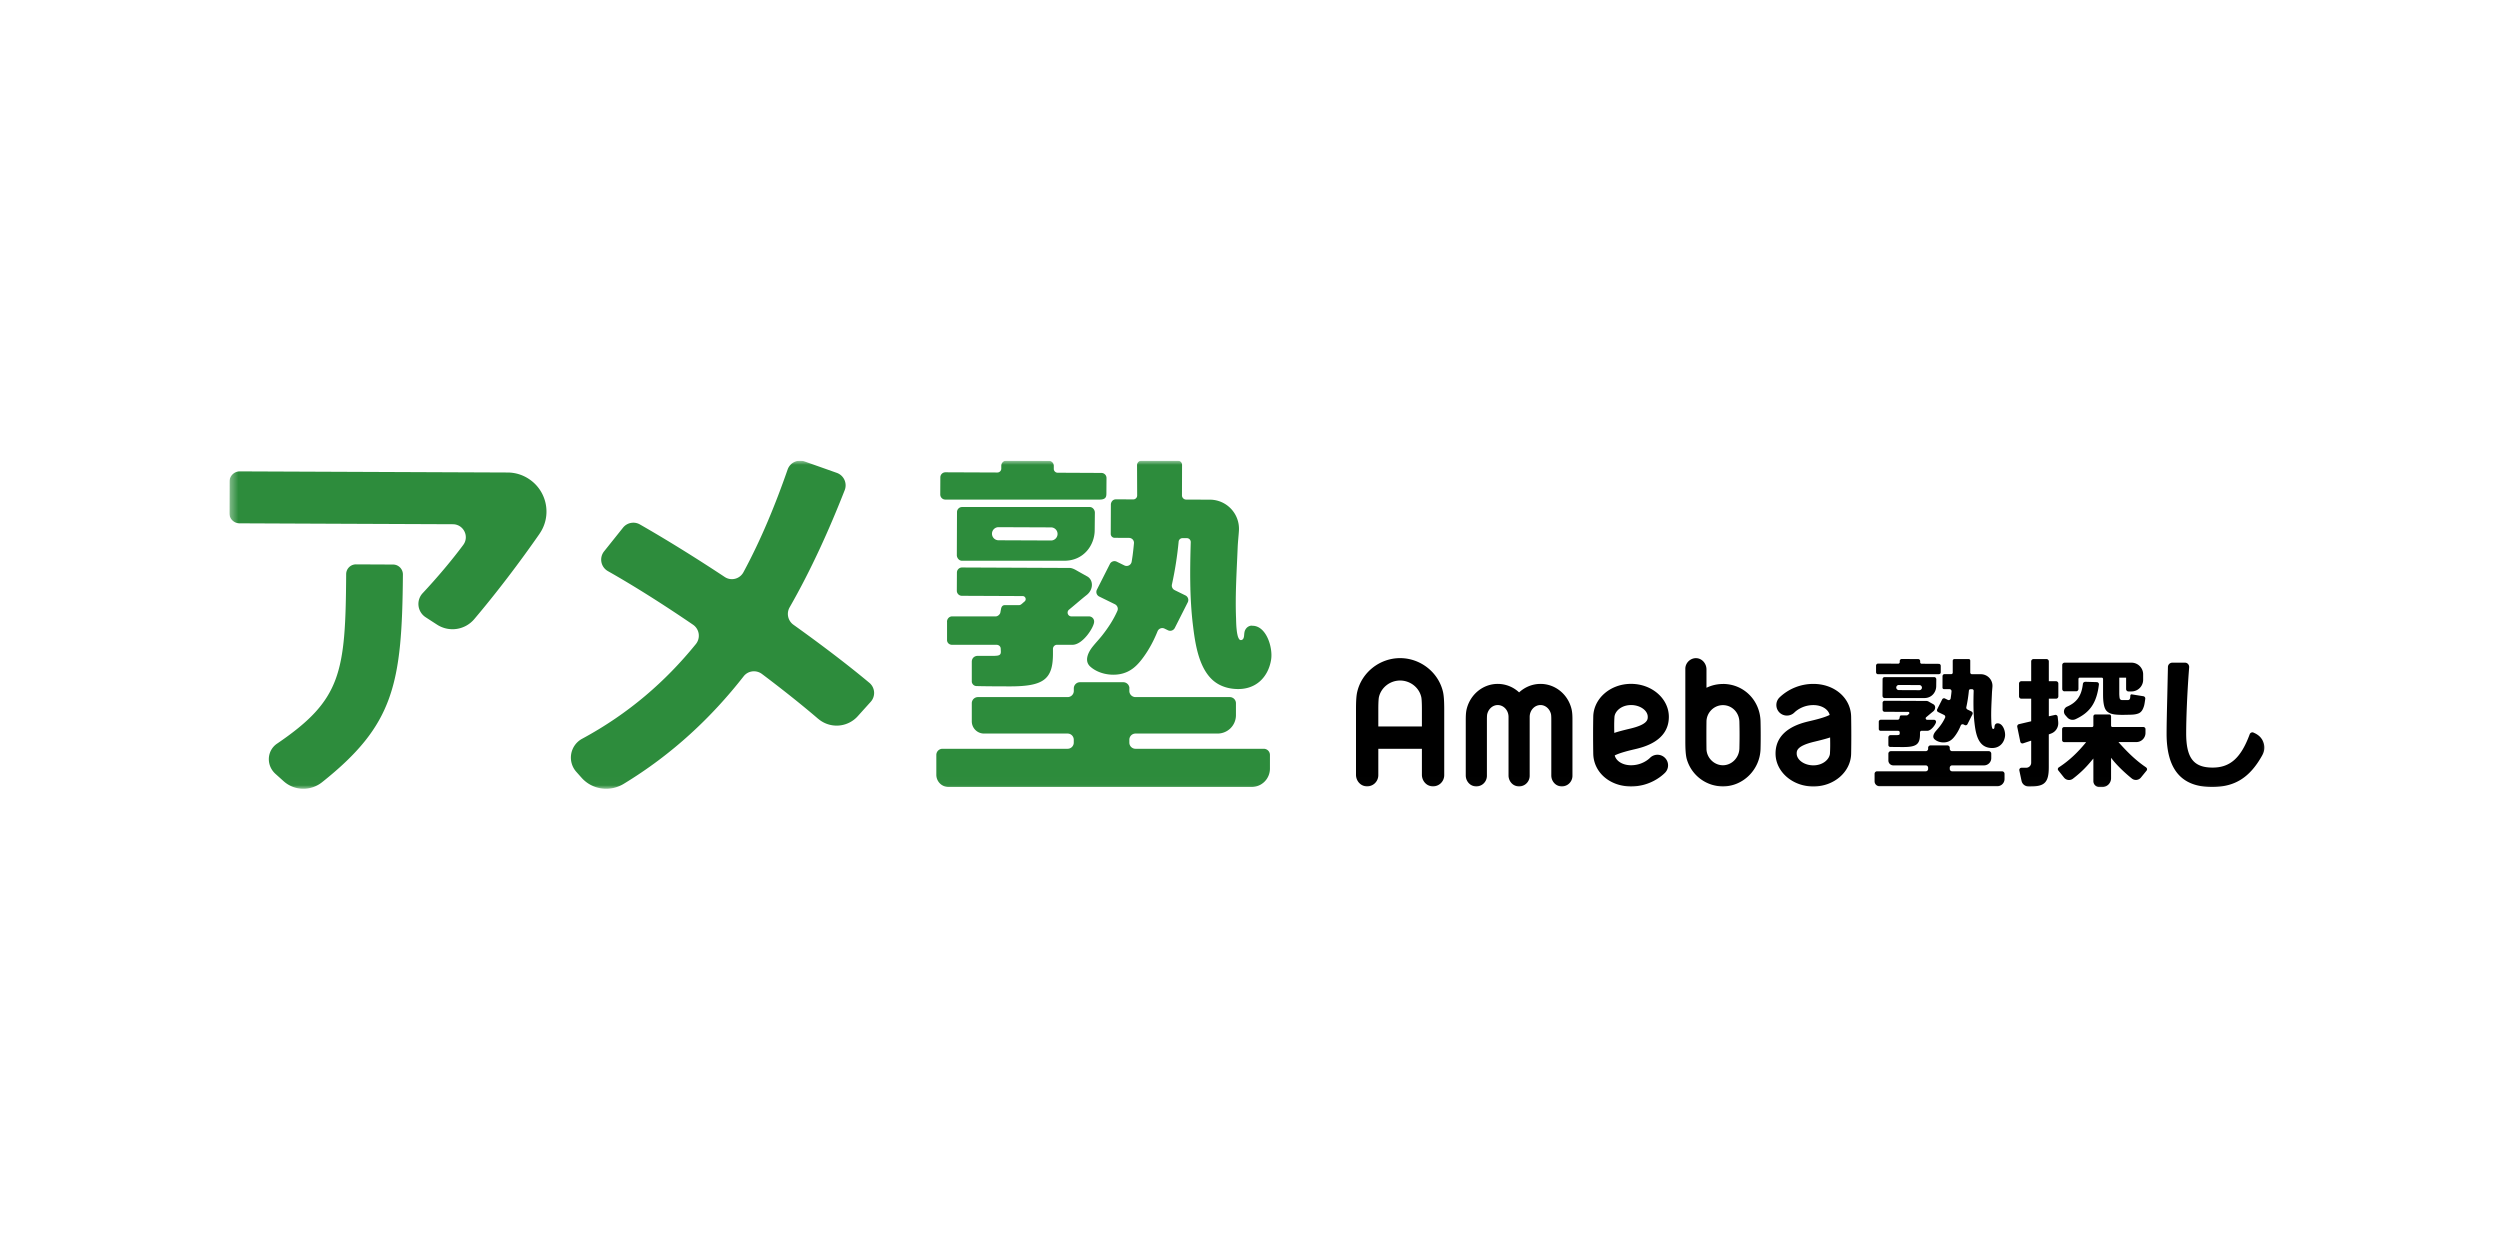 <svg xmlns="http://www.w3.org/2000/svg" width="320" height="160" fill="none" viewBox="0 0 320 160"><path fill="#fff" d="M0 0h320v160H0z"/><g clip-path="url(#a)"><mask id="b" width="262" height="43" x="29" y="58" maskUnits="userSpaceOnUse" style="mask-type:alpha"><path fill="#fff" d="M29.357 58.917h261.286v42.071H29.357z"/></mask><g mask="url(#b)"><path fill="#2D8C3C" d="M121.006 63.946h19.757c.847 0 .858-.426.858-.858 0-.348.012-1.898.012-1.898a.65.65 0 0 0-.648-.654l-5.608-.027a.495.495 0 0 1-.492-.498v-.377a.65.65 0 0 0-.648-.653l-5.42-.017a.65.65 0 0 0-.653.648v.376a.499.499 0 0 1-.498.493l-6.648-.028a.65.65 0 0 0-.654.648l-.011 2.192c0 .36.288.653.648.653h.005Zm6.339 20.001h-2.159c-.504 0-.797.327-.797.764v2.58c.055.299.299.52.603.525 1.058.034 3.482.04 4.174.04 4.39.016 5.602-.875 5.613-4.141v-.665c0-.26.211-.498.471-.515h2.02c1.351 0 2.779-2.291 2.779-2.95a.658.658 0 0 0-.658-.687h-2.231a.485.485 0 0 1-.316-.869c.819-.67 1.456-1.24 2.259-1.876.897-.714.847-1.943.055-2.375-1.03-.57-1.478-.83-1.478-.83-.227-.122-.515-.25-.742-.25l-13.8-.06a.65.65 0 0 0-.653.647l-.012 2.325c0 .36.288.653.648.653l7.778.034c.36 0 .526.454.254.686l-.415.354a.496.496 0 0 1-.326.122h-1.783c-.271-.011-.437.16-.498.487l-.089.476c-.038.194-.304.476-.586.476h-5.591c-.388 0-.687.36-.643.748v2.336c.034.343.333.57.676.553h5.652c.293 0 .531.194.542.487l.017.393c0 .36-.139.526-.764.526v.006Zm12.151-19.048h-16.347a.65.65 0 0 0-.653.647l-.022 5.508c0 .36.287.72.647.72h13.12c2.491 0 3.88-2.015 3.88-3.925l.023-2.23c0-.36-.288-.72-.648-.72Zm-4.921 4.284-6.765-.028a.84.84 0 0 1-.836-.84.84.84 0 0 1 .842-.837l6.764.028a.84.84 0 0 1-.005 1.677Zm17.808 6.322c-.011-.299-.017-.62-.022-.93 0 .221.005.448.011.659.005.326.017.57.005.271h.006Z"/><path fill="#2D8C3C" d="M160.216 80.078a.958.958 0 0 0-.714.376 1.067 1.067 0 0 0-.205.448c-.039.189-.039.377-.066.565-.023.122-.056.255-.139.349-.094.105-.271.155-.393.077a.365.365 0 0 1-.116-.127 1.522 1.522 0 0 1-.177-.465c-.05-.21-.083-.42-.105-.631-.023-.21-.045-.438-.056-.659-.011-.177-.016-.36-.022-.537 0-.089-.005-.177-.005-.26-.128-3.045.083-6.111.204-9.134.028-.725.117-1.44.161-2.165a3.733 3.733 0 0 0-3.703-3.958l-3.051-.01a.54.54 0 0 1-.537-.56l.011-3.858a.535.535 0 0 0-.52-.56h-4.689c-.293-.005-.542.255-.553.554l.016 3.92a.5.5 0 0 1-.498.481s-1.672-.01-2.214-.01c-.482 0-.653.436-.653.663 0 .4-.017 3.765-.017 3.765 0 .271.221.498.493.498l1.854.011a.63.63 0 0 1 .626.686c-.05.532-.105 1.052-.172 1.562-.039.265-.077.525-.122.791a.654.654 0 0 1-.93.487l-.979-.481a.652.652 0 0 0-.875.288l-1.666 3.293a.651.651 0 0 0 .287.875l2.015.99c.31.156.46.521.322.842-.493 1.124-1.18 2.17-1.938 3.133-.382.488-.814.936-1.201 1.418-.581.714-1.168 1.854-.321 2.601.985.875 2.507 1.185 3.781.953 1.4-.26 2.253-1.119 3.05-2.226.731-1.013 1.301-2.109 1.766-3.255a.652.652 0 0 1 .891-.349l.443.216a.655.655 0 0 0 .869-.287l1.666-3.294a.652.652 0 0 0-.288-.875l-1.395-.686a.645.645 0 0 1-.343-.725 45.59 45.59 0 0 0 .858-5.48.489.489 0 0 1 .493-.444h.564c.277 0 .499.233.493.51-.105 3.493-.144 7.08.271 10.556.272 2.264.687 5.309 2.414 6.986.78.759 1.81 1.152 2.884 1.24 2.751.244 4.357-1.522 4.716-3.73.255-1.567-.631-4.43-2.463-4.346l-.022-.022Zm-15.66 8.032v.332c0 .432.354.786.786.786h12.073c.432 0 .786.354.786.786v1.534a2.348 2.348 0 0 1-2.347 2.347h-10.512a.789.789 0 0 0-.786.786v.376c0 .432.354.786.786.786h16.424a.79.79 0 0 1 .786.786v1.755a2.351 2.351 0 0 1-2.353 2.353h-38.783a1.565 1.565 0 0 1-1.566-1.567v-2.54a.79.79 0 0 1 .786-.787h16.02a.789.789 0 0 0 .786-.786v-.376a.789.789 0 0 0-.786-.786h-10.7c-.87 0-1.567-.703-1.567-1.567v-2.314c0-.432.354-.786.786-.786h11.487a.79.79 0 0 0 .786-.786v-.332c0-.432.354-.786.786-.786h5.546a.79.79 0 0 1 .787.786h-.011ZM69.065 68.32c-2.569 3.692-5.48 7.528-8.36 10.927a3.642 3.642 0 0 1-4.77.703c-.488-.315-.992-.642-1.457-.946a2.023 2.023 0 0 1-.376-3.078c1.854-1.982 3.72-4.19 5.192-6.173.814-1.096.034-2.646-1.334-2.651-6.803-.028-22.669-.094-27.313-.117a1.307 1.307 0 0 1-1.29-1.311l.017-4.014c0-.736.603-1.328 1.334-1.323l34.26.144c.997 0 1.971.304 2.796.87 2.292 1.56 2.879 4.694 1.295 6.969h.006Zm-23.488 3.919 4.733.022c.703 0 1.267.576 1.262 1.279-.11 14.033-1.135 19.259-10.352 26.588-1.456 1.157-3.537 1.113-4.921-.138l-1.035-.93c-1.224-1.102-1.107-2.984.194-3.87 8.22-5.591 8.774-9.018 8.851-21.694 0-.698.57-1.263 1.268-1.257Zm59.154 19.774c-2.075-1.778-4.539-3.743-7.196-5.741-.736-.554-1.782-.432-2.347.293-4.113 5.26-9.123 9.981-15.345 13.762-1.755 1.069-4.019.77-5.392-.764l-.68-.764a2.74 2.74 0 0 1 .736-4.235c5.978-3.227 10.706-7.368 14.564-12.123a1.704 1.704 0 0 0-.365-2.48c-3.781-2.58-7.546-4.965-10.895-6.858a1.69 1.69 0 0 1-.487-2.53l2.42-3.028a1.692 1.692 0 0 1 2.164-.416c3.31 1.894 7.063 4.213 10.86 6.726.82.543 1.922.26 2.392-.609 2.264-4.196 4.086-8.64 5.652-13.136a1.695 1.695 0 0 1 2.17-1.046l4.124 1.461a1.694 1.694 0 0 1 1.019 2.21c-1.982 5.048-4.268 10.135-7.047 14.995a1.701 1.701 0 0 0 .482 2.237c3.576 2.557 6.941 5.115 9.72 7.434a1.69 1.69 0 0 1 .172 2.43c-.493.548-1.085 1.202-1.661 1.844a3.63 3.63 0 0 1-5.054.338h-.006Z"/><path fill="#000" d="M179.214 84.24c-2.607 0-4.915 1.822-5.491 4.33-.111.47-.155 1.156-.155 2.23v8.376c0 .686.465 1.317 1.14 1.45a1.432 1.432 0 0 0 1.716-1.4V95.86s.006-.011.011-.011h5.558s.011.005.011.01v3.317c0 .686.465 1.317 1.141 1.45a1.433 1.433 0 0 0 1.716-1.4V90.8c0-1.074-.05-1.76-.155-2.23-.576-2.508-2.884-4.33-5.497-4.33h.005Zm2.779 8.747h-5.558s-.011-.006-.011-.011v-2.17c0-1.108.056-1.484.083-1.59.283-1.222 1.417-2.108 2.707-2.108 1.29 0 2.43.885 2.707 2.109.028.11.083.481.083 1.594v2.17s-.005.011-.011.011v-.005Zm38.54-5.437c-.747 0-1.456.172-2.087.477-.011 0-.017 0-.017-.011v-2.33c0-.743-.553-1.407-1.295-1.44-.742-.033-1.412.587-1.412 1.35v9.262c0 .94.034 1.793.194 2.341a4.816 4.816 0 0 0 4.617 3.46c2.58 0 4.739-2.142 4.816-4.777.028-1.057.028-2.33 0-3.537-.061-2.702-2.148-4.8-4.816-4.8v.006Zm2.109 8.26c-.033 1.18-.98 2.142-2.109 2.142s-2.093-.957-2.104-2.103a150.16 150.16 0 0 1 0-3.488c.011-1.14.947-2.103 2.104-2.103s2.076.935 2.109 2.12a64.27 64.27 0 0 1 0 3.432Zm-25.459-8.27c-1.046 0-2.004.41-2.729 1.079h-.017a4.002 4.002 0 0 0-2.729-1.08c-1.865 0-3.498 1.318-3.969 3.2-.122.493-.122 1.04-.122 1.528v6.986c0 .653.438 1.251 1.08 1.379a1.356 1.356 0 0 0 1.627-1.33v-7.035c0-.282 0-.709.045-.875.166-.675.719-1.145 1.339-1.145.764 0 1.384.68 1.384 1.516v7.496c0 .653.443 1.251 1.08 1.373a1.356 1.356 0 0 0 1.627-1.33v-7.539c0-.836.62-1.517 1.384-1.517.62 0 1.174.471 1.34 1.146.044.166.044.593.044.875v6.992c0 .653.443 1.251 1.08 1.373a1.356 1.356 0 0 0 1.627-1.33v-7.035c0-.487 0-1.04-.122-1.528-.465-1.888-2.098-3.2-3.969-3.2Zm34.925 0a6.246 6.246 0 0 0-4.34 1.743 1.36 1.36 0 0 0 0 1.916 1.36 1.36 0 0 0 1.915 0c.161-.16 1.019-.947 2.425-.947 1.057 0 1.899.515 2.087 1.246 0 .005 0 .01-.006.016-.703.355-1.926.642-2.59.797-1.069.255-4.329 1.024-4.329 4.141 0 2.325 2.17 4.218 4.838 4.218s4.794-1.882 4.838-4.196c.028-1.55.028-3.056 0-4.733-.039-2.397-2.12-4.201-4.838-4.201Zm2.131 8.884c-.05.742-.874 1.54-2.131 1.54-1.157 0-2.131-.693-2.131-1.512 0-.343 0-.974 2.247-1.511.714-.172 1.395-.338 2.015-.543.011 0 .017 0 .017.011.011.681.022 1.351-.022 2.015h.005Zm-20.626-4.666c0-2.33-2.17-4.224-4.838-4.224s-4.794 1.882-4.838 4.196c-.028 1.55-.028 3.05 0 4.733.039 2.397 2.12 4.202 4.838 4.202 2.408 0 3.93-1.334 4.34-1.744a1.35 1.35 0 0 0 0-1.915 1.35 1.35 0 0 0-1.915 0c-.161.16-1.019.946-2.425.946-1.063 0-1.899-.52-2.087-1.245 0-.006 0-.011.006-.017.703-.354 1.926-.642 2.59-.797 1.069-.255 4.329-1.024 4.329-4.14v.005Zm-6.969 2.054s-.017 0-.017-.011c-.011-.681-.022-1.351.022-2.016.05-.741.875-1.538 2.132-1.538 1.156 0 2.131.692 2.131 1.51 0 .338 0 .975-2.248 1.506-.719.172-1.4.338-2.015.543l-.005.006Zm56.813-1.362-.072-.692a.275.275 0 0 0-.122-.205.267.267 0 0 0-.232-.039l-.764.166s-.017 0-.017-.01v-2.226s.006-.011.011-.011h.908a.298.298 0 0 0 .299-.3v-1.638a.298.298 0 0 0-.299-.299h-.908s-.011-.005-.011-.01V84.66a.298.298 0 0 0-.299-.299h-1.661a.297.297 0 0 0-.298.299v2.524s-.006.011-.012.011h-1.245a.298.298 0 0 0-.299.3v1.638c0 .166.133.299.299.299h1.245s.012.005.012.01v2.874s0 .011-.012.011l-1.55.365a.299.299 0 0 0-.221.35l.388 1.892a.29.29 0 0 0 .132.189c.072.038.155.05.233.022l1.013-.338s.017 0 .017.011v2.818a.638.638 0 0 1-.643.636h-.597a.292.292 0 0 0-.216.1.29.29 0 0 0-.061.243l.282 1.335a.9.9 0 0 0 .88.714h.321c1.772 0 2.287-.548 2.287-2.458V94.01s0-.011.011-.011l.293-.111c.592-.221.963-.814.902-1.445l.006.006Zm3.443-5.176h-.006a.296.296 0 0 0-.282.254c-.177 1.528-.764 2.37-2.026 2.923a.65.65 0 0 0-.382.47.71.71 0 0 0 .161.626l.116.133.144.16a.894.894 0 0 0 1.029.222c1.872-.858 2.718-2.098 3.006-4.434a.277.277 0 0 0-.061-.216.29.29 0 0 0-.21-.1l-1.489-.044v.006Z"/><path fill="#000" d="M264.254 88.486h1.489a.298.298 0 0 0 .299-.299V86.91c0-.095.077-.172.172-.172h2.806c.094 0 .172.077.172.172v1.942c0 .454.016.914.105 1.357.05.238.127.498.271.697.26.355.692.487 1.113.543.526.066 1.063.055 1.594.044.493-.017 1.013.011 1.478-.188.382-.166.548-.532.67-.908.055-.16.111-.498.172-.963a.292.292 0 0 0-.238-.316l-1.489-.238a.125.125 0 0 0-.122.033.183.183 0 0 0-.061.117c0 .072-.011.221-.033.332-.034.166-.133.249-.305.249h-.697c-.211 0-.327-.11-.349-.338a4.37 4.37 0 0 1-.033-.592v-1.932s.005-.011.011-.011h.852s.011.005.011.011v1.456c0 .166.133.299.299.299h.388c.825 0 1.494-.67 1.494-1.495v-.692c0-.825-.669-1.495-1.494-1.495h-8.564a.298.298 0 0 0-.299.3v3.072c0 .166.133.299.299.299l-.011-.006Zm10.446 9.738c-1.323-.886-2.442-2.01-3.416-3.1l-.122-.139h2.287c.647 0 1.173-.526 1.173-1.173v-.488a.27.27 0 0 0-.265-.265h-3.97a.172.172 0 0 1-.171-.172v-1.201s-.006-.044-.011-.067a.22.22 0 0 0-.056-.1.228.228 0 0 0-.16-.071h-1.783a.253.253 0 0 0-.254.255v1.19a.173.173 0 0 1-.172.171h-3.57a.26.26 0 0 0-.261.26v1.407c0 .143.117.26.261.26h2.817l-.11.138c-.892 1.08-1.971 2.176-3.388 3.094a.271.271 0 0 0-.122.183.252.252 0 0 0 .05.2l.736.924a.822.822 0 0 0 1.14.144c1.224-.941 1.888-1.705 2.469-2.408l.15-.177v2.895c0 .421.343.764.764.764h.365c.626 0 1.135-.509 1.135-1.135v-2.618l.149.193c.41.532 1.307 1.49 2.513 2.464a.83.83 0 0 0 1.157-.122l.726-.891a.281.281 0 0 0 .061-.216.3.3 0 0 0-.095-.172l-.033-.016.006-.011Zm14.836-3.577c-.189-.32-.504-.597-.908-.791l-.166-.078a.38.38 0 0 0-.155-.038.377.377 0 0 0-.344.243c-1.118 3.028-2.496 4.268-4.749 4.268-2.436 0-3.383-1.229-3.383-4.39 0-1.782.117-5.087.382-8.447a.583.583 0 0 0-.144-.42.525.525 0 0 0-.398-.172h-1.617a.563.563 0 0 0-.559.548l-.083 3.736c-.05 2.02-.088 3.77-.088 4.805 0 4.595 1.904 6.826 5.818 6.826 2.934 0 4.86-1.224 6.443-4.091.349-.631.332-1.362-.049-2.01v.011ZM240.389 86.3h7.695c.332 0 .332-.166.332-.333v-.741a.254.254 0 0 0-.254-.255l-2.187-.011a.196.196 0 0 1-.194-.194v-.15a.253.253 0 0 0-.249-.254l-2.109-.011a.255.255 0 0 0-.255.255v.15a.196.196 0 0 1-.193.193l-2.575-.011a.262.262 0 0 0-.265.266v.84c0 .14.11.256.249.256h.005Zm2.475 7.794h-.842c-.199 0-.31.127-.31.299V95.4c.023.116.117.205.233.205.415.011 1.356.017 1.627.017 1.711.005 2.182-.338 2.187-1.617v-.26c0-.1.083-.194.183-.2h.747c.526 0 1.124-.89 1.124-1.145a.257.257 0 0 0-.26-.266h-.869a.188.188 0 0 1-.122-.338c.315-.26.564-.481.88-.73.349-.277.332-.759.022-.925-.399-.221-.576-.326-.576-.326a.65.65 0 0 0-.288-.094l-5.364-.023a.262.262 0 0 0-.265.266v.88c0 .15.116.266.26.266l3.017.011c.138 0 .205.177.099.266l-.16.138a.198.198 0 0 1-.127.045h-.698c-.105 0-.172.06-.194.188l-.033.188c-.016.078-.116.183-.227.183h-2.175c-.15 0-.266.138-.249.293v.908c.011.133.127.221.265.216h2.203c.117 0 .211.077.211.188v.15c0 .138-.05.204-.294.204l-.005.006Zm4.982-7.141c0-.139-.111-.282-.254-.282h-6.367a.254.254 0 0 0-.254.254l-.011 2.142c0 .139.11.283.254.283h5.11c.969 0 1.511-.786 1.511-1.528l.011-.87Zm-2.164 1.39-2.635-.012a.331.331 0 0 1-.327-.326c0-.183.15-.327.327-.327l2.635.011a.33.33 0 0 1 .326.327.327.327 0 0 1-.326.326Z"/><path fill="#000" d="M255.668 92.583a.36.36 0 0 0-.277.144.402.402 0 0 0-.077.177c-.017.072-.017.15-.028.221a.25.25 0 0 1-.055.138c-.039.04-.105.061-.155.034-.022-.011-.033-.028-.044-.05a.541.541 0 0 1-.067-.183 1.968 1.968 0 0 1-.044-.249 3.643 3.643 0 0 1-.022-.254c0-.073-.006-.139-.011-.21v-.106c-.05-1.185.033-2.38.083-3.56.011-.265.044-.53.061-.797a1.487 1.487 0 0 0-1.473-1.588h-1.157c-.116-.006-.216-.106-.21-.222v-1.505a.203.203 0 0 0-.2-.216h-1.826c-.117 0-.211.1-.216.216V86.1a.187.187 0 0 1-.188.189h-.864c-.188 0-.255.171-.255.26l-.005 1.467c0 .105.083.193.194.193h.708c.15 0 .271.139.255.288-.017.2-.039.399-.067.593-.016.105-.027.204-.044.31a.25.25 0 0 1-.36.188l-.371-.183a.262.262 0 0 0-.354.122l-.637 1.257a.269.269 0 0 0 .122.36l.759.37a.269.269 0 0 1 .132.344 5.778 5.778 0 0 1-.752 1.206c-.15.189-.316.366-.471.554-.227.277-.454.72-.127 1.013.382.343.974.46 1.472.37.548-.099.88-.437 1.19-.868.283-.393.51-.82.687-1.268a.259.259 0 0 1 .349-.138l.171.083c.122.06.277.01.338-.111l.642-1.268a.269.269 0 0 0-.122-.36l-.52-.254a.275.275 0 0 1-.144-.3c.155-.697.26-1.405.332-2.125a.192.192 0 0 1 .194-.171h.221c.105 0 .194.088.194.199-.039 1.362-.055 2.757.105 4.113.105.88.266 2.07.941 2.723.305.3.703.449 1.124.482 1.074.094 1.7-.592 1.838-1.456.1-.609-.244-1.721-.958-1.694l-.011-.005Zm.592 6.144h-6.388a.303.303 0 0 1-.304-.304v-.15c0-.171.138-.304.304-.304h4.08c.515 0 .93-.415.93-.93v-.57a.321.321 0 0 0-.321-.321h-4.689a.303.303 0 0 1-.304-.305v-.127a.304.304 0 0 0-.305-.305h-2.159a.304.304 0 0 0-.304.305v.127a.304.304 0 0 1-.305.305h-4.462a.321.321 0 0 0-.321.32v.875c0 .344.283.626.626.626h4.157c.172 0 .305.138.305.304v.15a.304.304 0 0 1-.305.304h-6.227a.32.32 0 0 0-.321.321v.964c0 .343.282.625.625.625h15.079c.515 0 .93-.415.93-.93v-.659a.321.321 0 0 0-.321-.32Z"/></g></g><defs><clipPath id="a"><path fill="#fff" d="M29.357 58.964h261.286v42.072H29.357z"/></clipPath></defs></svg>